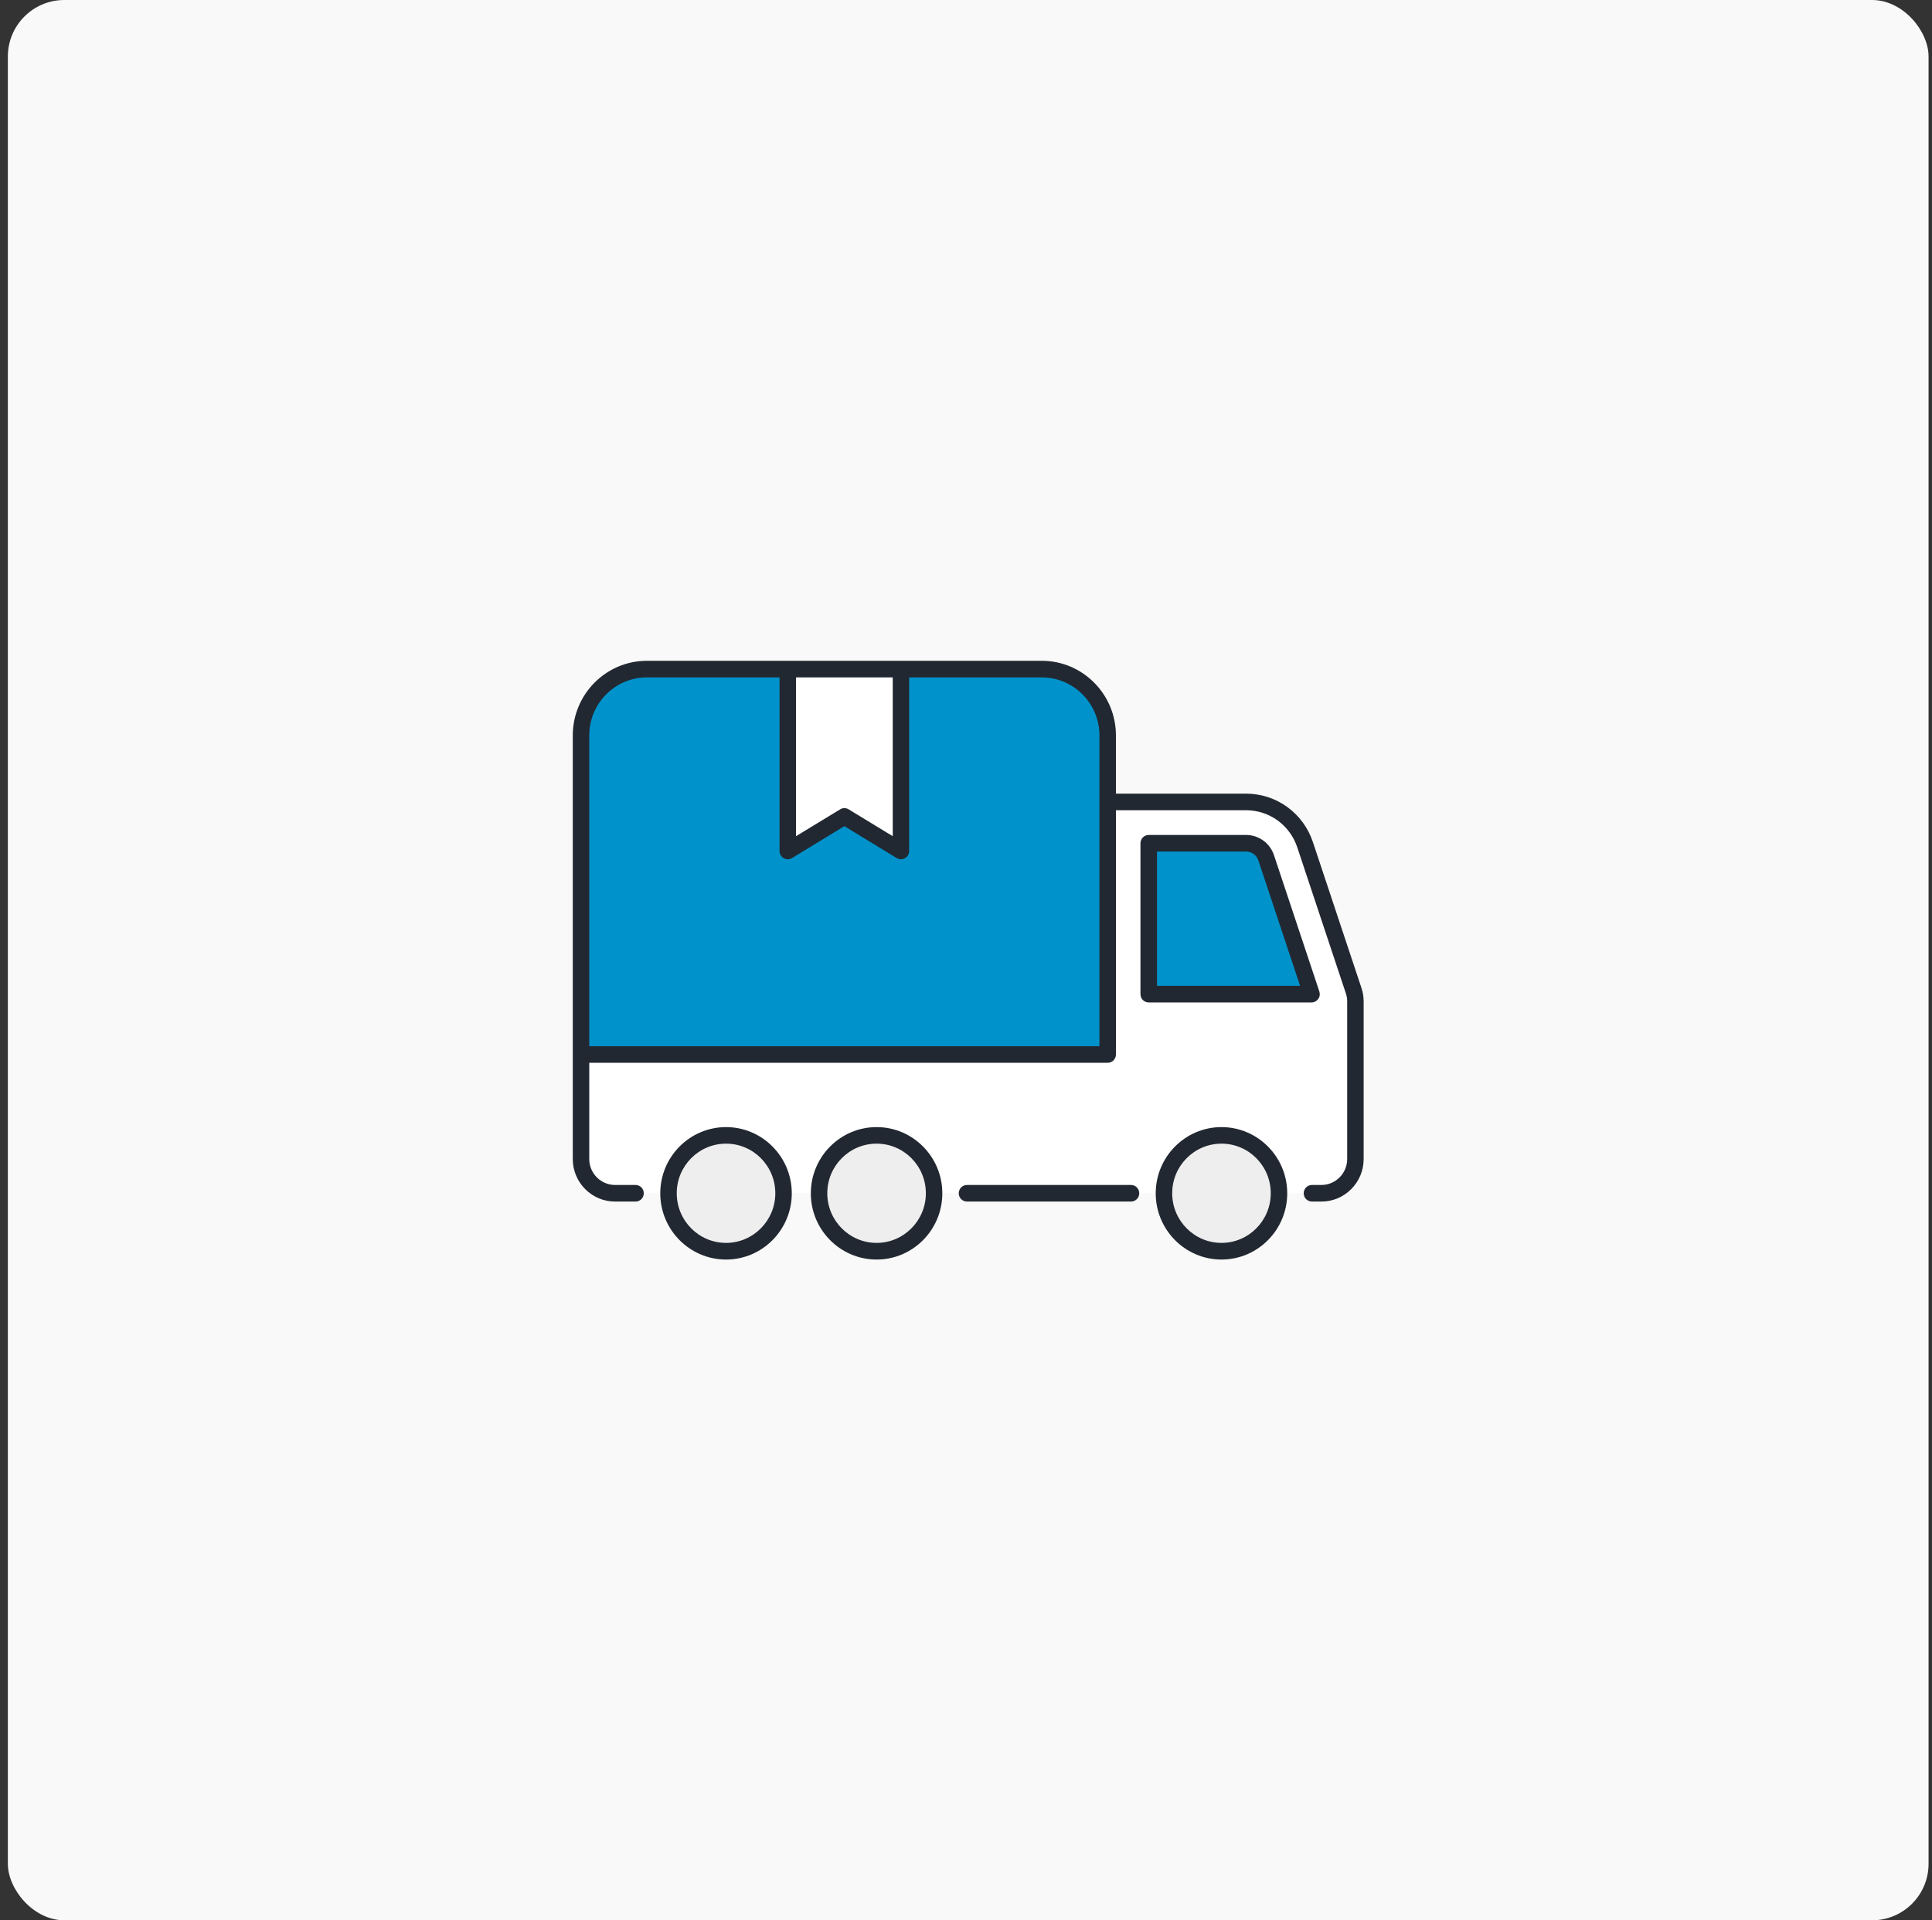 <?xml version="1.0" encoding="UTF-8"?> <svg xmlns="http://www.w3.org/2000/svg" width="171" height="170" viewBox="0 0 171 170" fill="none"><rect x="0" y="0" width="171" height="170" fill="#333333" stroke="none"/><rect x="0.696" width="170" height="170" rx="5" fill="#F9F9F9"></rect><g clip-path="url(#clip0_4_3416)"><path d="M98.041 70.994V93.352H51.425V102.61C51.425 104.287 52.775 105.643 54.435 105.643H116.952C118.617 105.643 119.962 104.282 119.962 102.61V88.656C119.962 88.328 119.908 88.001 119.804 87.693L115.509 74.787C114.755 72.523 112.651 70.999 110.282 70.999H98.036L98.041 70.994Z" fill="white"></path><path d="M116.085 88.011L112.07 75.943C111.814 75.174 111.095 74.653 110.292 74.653H101.676V88.011H116.085Z" fill="#0092CA"></path><path d="M98.041 65.107V93.352H51.425V65.107C51.425 61.861 54.031 59.235 57.252 59.235H92.218C95.435 59.235 98.046 61.861 98.046 65.107H98.041Z" fill="#0092CA"></path><path d="M69.351 105.638C69.351 108.472 67.07 110.765 64.262 110.765C61.454 110.765 59.169 108.472 59.169 105.638C59.169 102.803 61.449 100.51 64.262 100.51C67.075 100.51 69.351 102.808 69.351 105.638Z" fill="#EEEEEE"></path><path d="M82.676 105.638C82.676 108.472 80.395 110.765 77.587 110.765C74.779 110.765 72.494 108.472 72.494 105.638C72.494 102.803 74.775 100.51 77.587 100.51C80.4 100.51 82.676 102.808 82.676 105.638Z" fill="#EEEEEE"></path><path d="M113.198 105.638C113.198 108.472 110.917 110.765 108.11 110.765C105.302 110.765 103.016 108.472 103.016 105.638C103.016 102.803 105.297 100.51 108.11 100.51C110.922 100.51 113.198 102.808 113.198 105.638Z" fill="#EEEEEE"></path><path d="M79.745 59.235V75.333L74.73 72.28L69.72 75.333V59.235H79.745Z" fill="white"></path><path d="M116.203 74.543C115.351 71.982 112.977 70.26 110.292 70.26H98.77V65.107C98.77 61.464 95.829 58.5 92.213 58.5H57.252C53.637 58.5 50.696 61.464 50.696 65.107C50.696 74.226 50.696 91.54 50.696 102.605C50.696 104.685 52.376 106.372 54.435 106.372H56.252C56.656 106.372 56.981 106.045 56.981 105.638C56.981 105.231 56.656 104.903 56.252 104.903H54.435C53.178 104.903 52.154 103.87 52.154 102.605V94.087H98.041C98.445 94.087 98.77 93.759 98.77 93.352V71.729H110.292C112.351 71.729 114.169 73.049 114.819 75.01L119.119 87.936C119.198 88.155 119.238 88.403 119.238 88.651V102.605C119.238 103.87 118.213 104.903 116.957 104.903H116.119C115.715 104.903 115.39 105.231 115.39 105.638C115.39 106.045 115.715 106.372 116.119 106.372H116.957C119.021 106.372 120.696 104.68 120.696 102.605V88.651C120.696 88.229 120.627 87.822 120.499 87.455L116.203 74.543ZM79.016 59.969V74.027L75.115 71.65C74.883 71.51 74.592 71.505 74.361 71.65L70.454 74.027V59.969H79.016ZM52.154 65.107C52.154 62.273 54.44 59.969 57.252 59.969H68.996V75.333C68.996 75.596 69.139 75.844 69.366 75.973C69.597 76.102 69.878 76.102 70.1 75.963L74.735 73.139L79.366 75.963C79.592 76.102 79.873 76.102 80.1 75.973C80.331 75.844 80.469 75.601 80.469 75.333V59.969H92.213C95.021 59.969 97.311 62.273 97.311 65.107V92.617H52.154V65.107Z" fill="#222831"></path><path d="M100.105 104.903H85.587C85.183 104.903 84.858 105.231 84.858 105.638C84.858 106.045 85.183 106.372 85.587 106.372H100.105C100.509 106.372 100.834 106.045 100.834 105.638C100.834 105.231 100.509 104.903 100.105 104.903Z" fill="#222831"></path><path d="M116.676 88.438C116.814 88.244 116.848 88.001 116.775 87.777L112.76 75.71C112.405 74.638 111.41 73.918 110.287 73.918H101.671C101.267 73.918 100.942 74.246 100.942 74.653V88.011C100.942 88.418 101.267 88.745 101.671 88.745H116.08C116.316 88.745 116.533 88.631 116.671 88.438H116.676ZM102.405 87.276V75.387H110.292C110.784 75.387 111.223 75.705 111.38 76.177L115.07 87.276H102.405Z" fill="#222831"></path><path d="M64.262 99.78C61.05 99.78 58.44 102.411 58.44 105.643C58.44 108.874 61.05 111.505 64.262 111.505C67.474 111.505 70.08 108.874 70.08 105.643C70.08 102.411 67.469 99.78 64.262 99.78ZM64.262 110.031C61.853 110.031 59.898 108.06 59.898 105.638C59.898 103.215 61.853 101.245 64.262 101.245C66.671 101.245 68.622 103.215 68.622 105.638C68.622 108.06 66.666 110.031 64.262 110.031Z" fill="#222831"></path><path d="M77.587 99.78C74.376 99.78 71.765 102.411 71.765 105.643C71.765 108.874 74.376 111.505 77.587 111.505C80.799 111.505 83.405 108.874 83.405 105.643C83.405 102.411 80.794 99.78 77.587 99.78ZM77.587 110.031C75.178 110.031 73.223 108.06 73.223 105.638C73.223 103.215 75.178 101.245 77.587 101.245C79.996 101.245 81.947 103.215 81.947 105.638C81.947 108.06 79.991 110.031 77.587 110.031Z" fill="#222831"></path><path d="M108.114 99.78C104.903 99.78 102.292 102.411 102.292 105.643C102.292 108.874 104.903 111.505 108.114 111.505C111.326 111.505 113.932 108.874 113.932 105.643C113.932 102.411 111.321 99.78 108.114 99.78ZM108.114 110.031C105.706 110.031 103.75 108.06 103.75 105.638C103.75 103.215 105.706 101.245 108.114 101.245C110.523 101.245 112.474 103.215 112.474 105.638C112.474 108.06 110.518 110.031 108.114 110.031Z" fill="#222831"></path></g><defs><clipPath id="clip0_4_3416"><rect width="70" height="53" fill="white" transform="translate(50.696 58.5)"></rect></clipPath></defs></svg> 